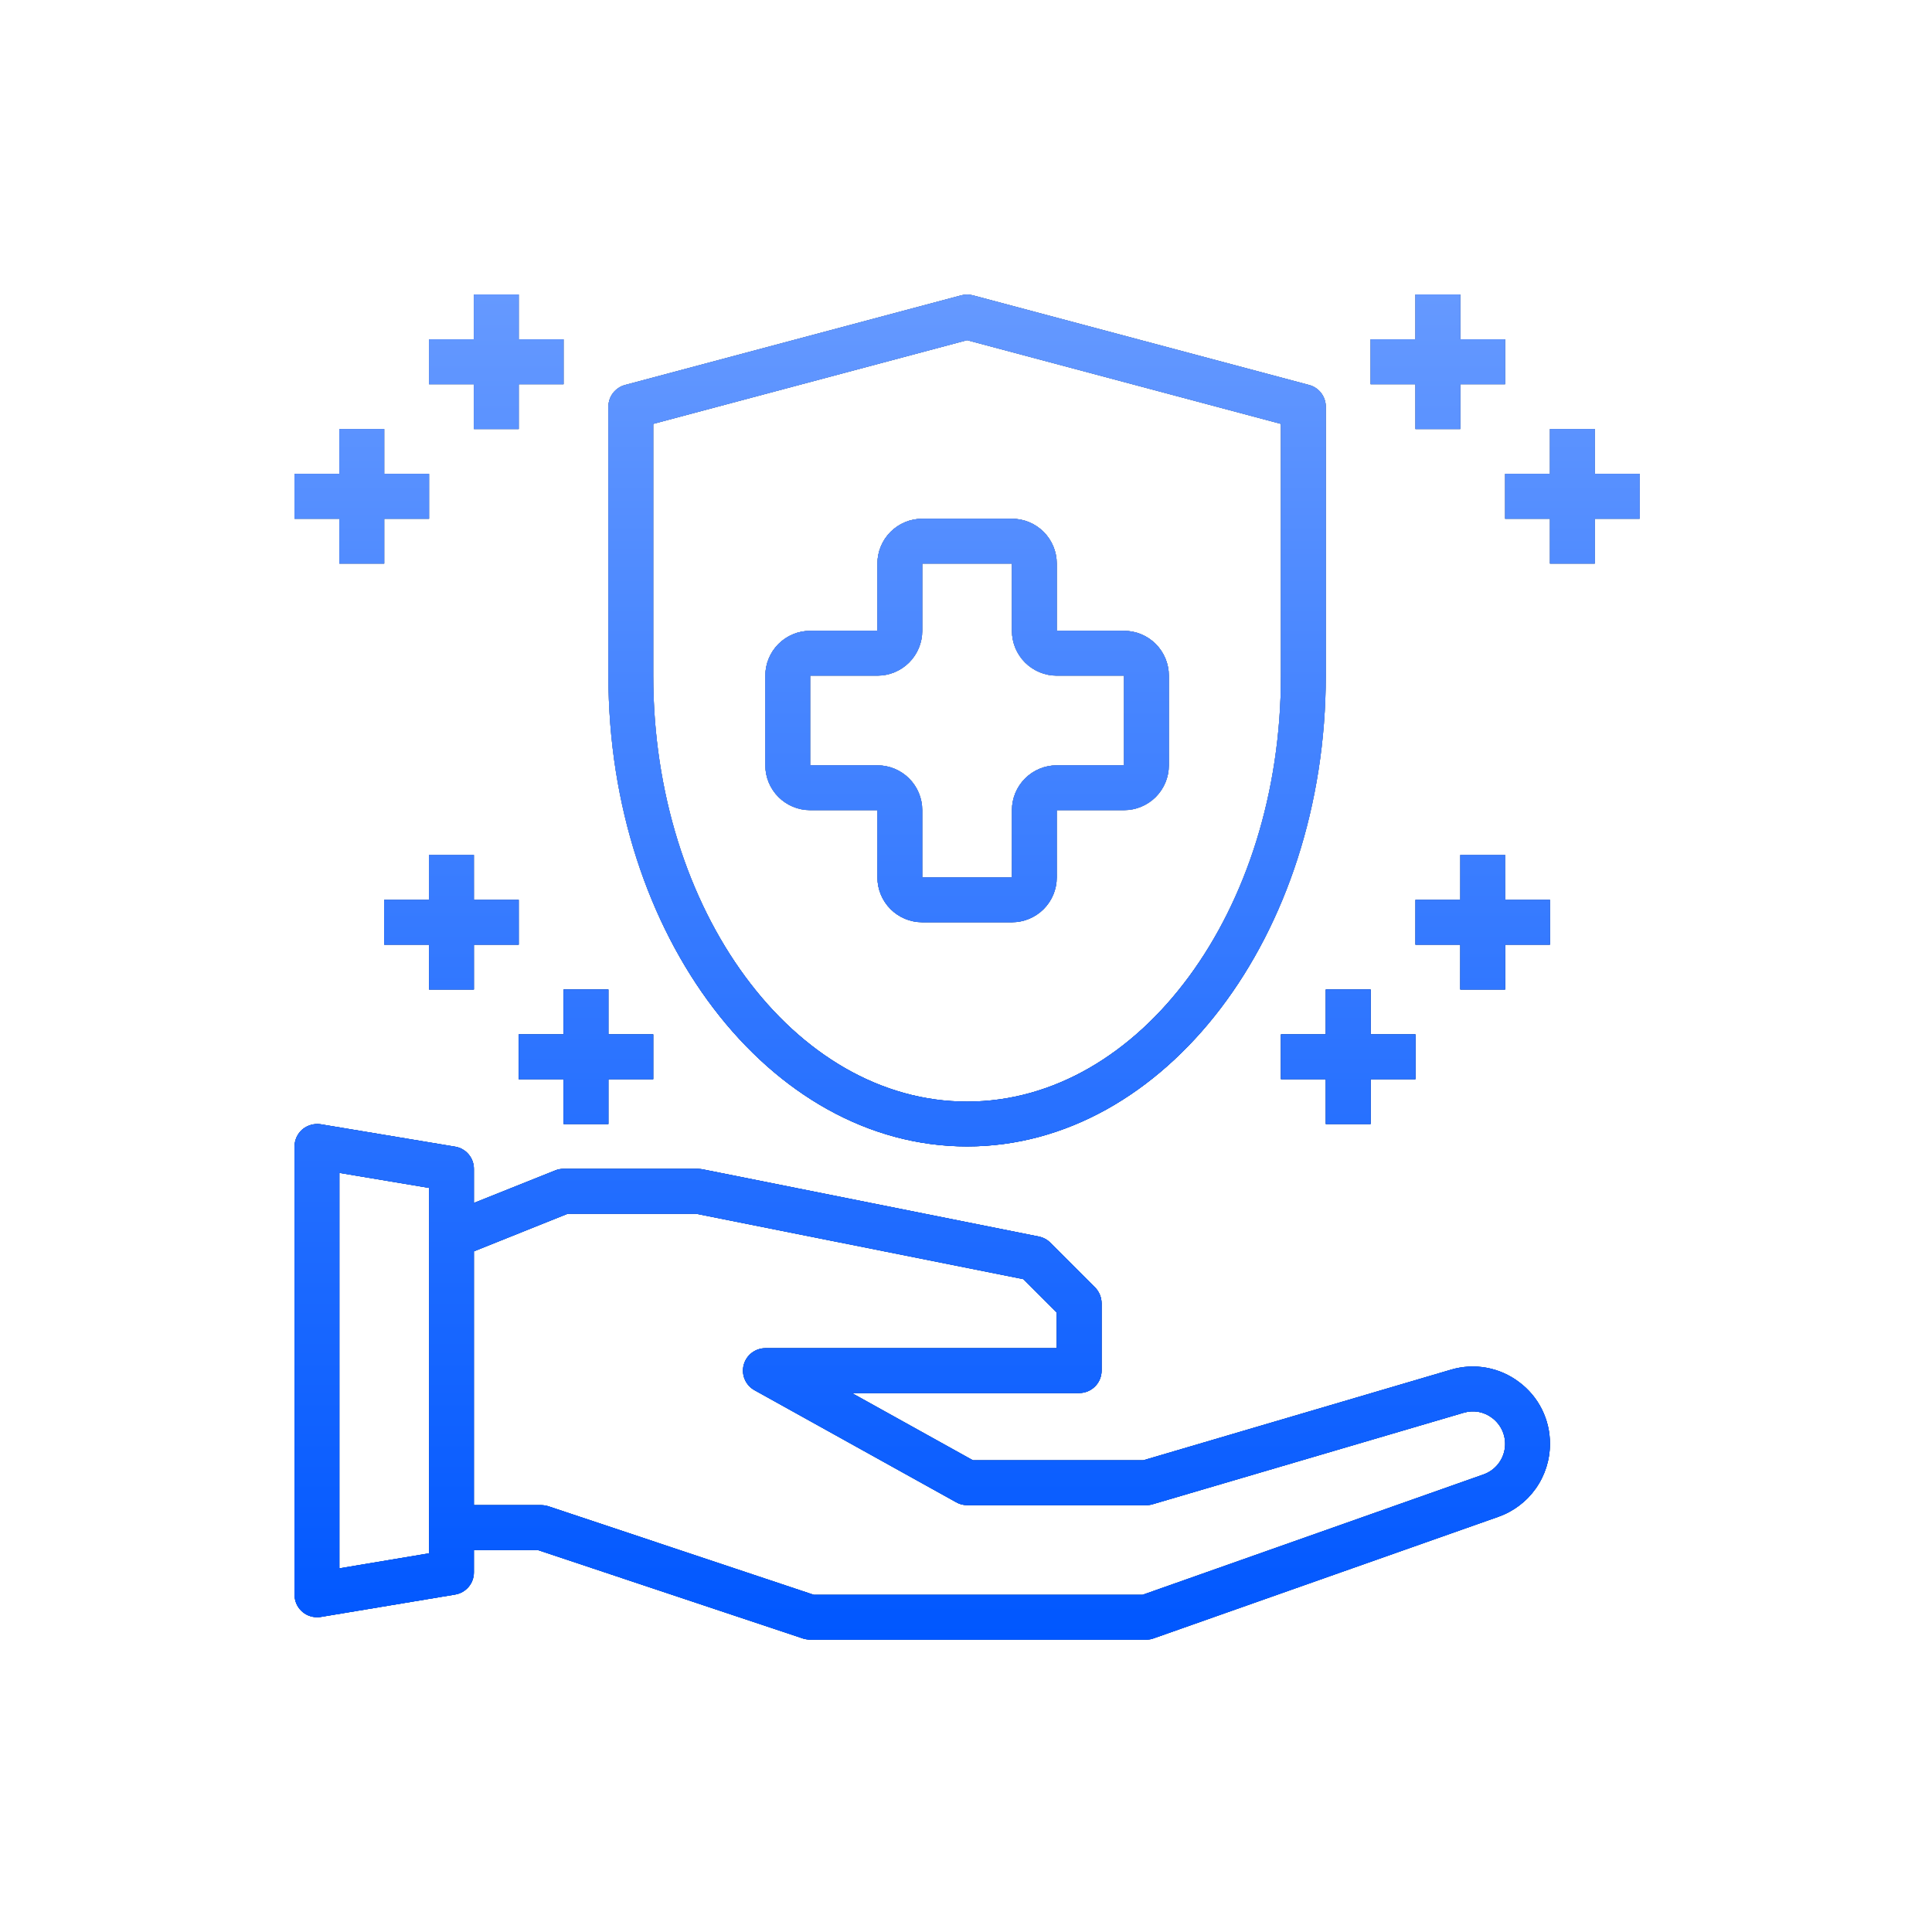 <svg width="610" height="610" viewBox="0 0 610 610" fill="none" xmlns="http://www.w3.org/2000/svg">
<path fill-rule="evenodd" clip-rule="evenodd" d="M446.906 135.469H461.062V121.312H475.219V107.156H461.062V93H446.906V107.156H432.75V121.312H446.906V135.469ZM305.344 361.969C367.787 361.969 418.594 295.286 418.594 213.328V128.391C418.594 126.832 418.079 125.316 417.129 124.08C416.179 122.844 414.848 121.955 413.342 121.553L307.17 93.241C305.973 92.921 304.714 92.921 303.518 93.241L197.346 121.553C195.84 121.955 194.508 122.844 193.559 124.08C192.609 125.316 192.094 126.832 192.094 128.391V213.328C192.094 295.286 242.901 361.969 305.344 361.969ZM206.25 133.834L305.344 107.404L404.438 133.834V213.328C404.438 287.486 359.987 347.812 305.344 347.812C250.701 347.812 206.25 287.486 206.25 213.328V133.834ZM479.607 436.36C476.579 434.066 473.052 432.517 469.314 431.841C465.575 431.165 461.73 431.379 458.09 432.467L360.978 461.063H307.184L268.962 439.828H340.734C342.612 439.828 344.412 439.082 345.739 437.755C347.067 436.428 347.812 434.627 347.812 432.75V411.516C347.799 409.639 347.064 407.84 345.76 406.49L331.604 392.334C330.611 391.361 329.357 390.697 327.994 390.423L221.822 369.188C221.354 369.106 220.881 369.059 220.406 369.047H177.938C177.04 369.033 176.149 369.202 175.319 369.542L149.625 379.806V369.047C149.63 367.362 149.034 365.732 147.944 364.447C146.854 363.163 145.342 362.309 143.679 362.04L101.211 354.961C100.194 354.818 99.159 354.888 98.172 355.169C97.184 355.449 96.266 355.933 95.477 356.589C94.704 357.257 94.083 358.083 93.656 359.011C93.229 359.939 93.005 360.947 93 361.969V503.531C93 505.409 93.746 507.209 95.073 508.536C96.4 509.864 98.201 510.609 100.078 510.609C100.457 510.621 100.836 510.597 101.211 510.539L143.679 503.46C145.342 503.191 146.854 502.337 147.944 501.053C149.034 499.769 149.63 498.138 149.625 496.453V489.375H169.727L253.532 517.334C254.267 517.555 255.029 517.674 255.797 517.688H361.969C362.767 517.69 363.559 517.546 364.305 517.263L473.095 478.899C477.854 477.218 481.974 474.103 484.89 469.984C487.805 465.864 489.372 460.942 489.375 455.895C489.397 452.101 488.524 448.354 486.827 444.96C485.129 441.566 482.656 438.619 479.607 436.36ZM135.469 375.063V490.437L107.156 495.179V370.321L135.469 375.063ZM468.424 465.522L360.765 503.531H256.929L173.124 475.573C172.389 475.352 171.627 475.233 170.859 475.219H149.625V395.094L179.282 383.203H219.698L323.11 403.871L333.656 414.418V425.672H241.641C240.079 425.677 238.564 426.197 237.329 427.153C236.095 428.109 235.211 429.446 234.815 430.956C234.419 432.466 234.534 434.065 235.141 435.503C235.749 436.941 236.814 438.138 238.172 438.908L301.875 474.299C302.926 474.915 304.126 475.233 305.344 475.219H361.969C362.64 475.234 363.31 475.138 363.951 474.936L462.124 446.057C463.644 445.595 465.252 445.501 466.816 445.785C468.379 446.068 469.852 446.719 471.113 447.685C472.596 448.793 473.75 450.283 474.453 451.995C475.156 453.707 475.381 455.578 475.105 457.408C474.829 459.238 474.062 460.959 472.885 462.388C471.709 463.817 470.167 464.9 468.424 465.522ZM277.031 277.031V255.797H255.797C252.042 255.797 248.442 254.305 245.787 251.651C243.132 248.996 241.641 245.395 241.641 241.641V213.328C241.641 209.574 243.132 205.973 245.787 203.318C248.442 200.663 252.042 199.172 255.797 199.172H277.031V177.938C277.031 174.183 278.523 170.582 281.178 167.928C283.832 165.273 287.433 163.781 291.188 163.781H319.5C323.254 163.781 326.855 165.273 329.51 167.928C332.165 170.582 333.656 174.183 333.656 177.938V199.172H354.891C358.645 199.172 362.246 200.663 364.901 203.318C367.555 205.973 369.047 209.574 369.047 213.328V241.641C369.047 245.395 367.555 248.996 364.901 251.651C362.246 254.305 358.645 255.797 354.891 255.797H333.656V277.031C333.656 280.786 332.165 284.386 329.51 287.041C326.855 289.696 323.254 291.188 319.5 291.188H291.188C287.433 291.188 283.832 289.696 281.178 287.041C278.523 284.386 277.031 280.786 277.031 277.031ZM277.031 213.328H255.797V241.641H277.031C280.786 241.641 284.386 243.132 287.041 245.787C289.696 248.442 291.188 252.042 291.188 255.797V277.031H319.5V255.797C319.5 252.042 320.991 248.442 323.646 245.787C326.301 243.132 329.902 241.641 333.656 241.641H354.891V213.328H333.656C329.902 213.328 326.301 211.837 323.646 209.182C320.991 206.527 319.5 202.926 319.5 199.172V177.938H291.188V199.172C291.188 202.926 289.696 206.527 287.041 209.182C284.386 211.837 280.786 213.328 277.031 213.328ZM503.531 149.625H517.688V163.781H503.531V177.938H489.375V163.781H475.219V149.625H489.375V135.469H503.531V149.625ZM418.594 312.422V326.578H404.438V340.734H418.594V354.891H432.75V340.734H446.906V326.578H432.75V312.422H418.594ZM461.062 269.953H475.219V284.109H489.375V298.266H475.219V312.422H461.062V298.266H446.906V284.109H461.062V269.953ZM149.625 135.469H163.781V121.312H177.938V107.156H163.781V93H149.625V107.156H135.469V121.312H149.625V135.469ZM121.312 177.938H107.156V163.781H93V149.625H107.156V135.469H121.312V149.625H135.469V163.781H121.312V177.938ZM177.938 312.422V326.578H163.781V340.734H177.938V354.891H192.094V340.734H206.25V326.578H192.094V312.422H177.938ZM149.625 298.266V312.422H135.469V298.266H121.312V284.109H135.469V269.953H149.625V284.109H163.781V298.266H149.625Z" fill="black"/>
<path fill-rule="evenodd" clip-rule="evenodd" d="M446.906 135.469H461.062V121.312H475.219V107.156H461.062V93H446.906V107.156H432.75V121.312H446.906V135.469ZM305.344 361.969C367.787 361.969 418.594 295.286 418.594 213.328V128.391C418.594 126.832 418.079 125.316 417.129 124.08C416.179 122.844 414.848 121.955 413.342 121.553L307.17 93.241C305.973 92.921 304.714 92.921 303.518 93.241L197.346 121.553C195.84 121.955 194.508 122.844 193.559 124.08C192.609 125.316 192.094 126.832 192.094 128.391V213.328C192.094 295.286 242.901 361.969 305.344 361.969ZM206.25 133.834L305.344 107.404L404.438 133.834V213.328C404.438 287.486 359.987 347.812 305.344 347.812C250.701 347.812 206.25 287.486 206.25 213.328V133.834ZM479.607 436.36C476.579 434.066 473.052 432.517 469.314 431.841C465.575 431.165 461.73 431.379 458.09 432.467L360.978 461.063H307.184L268.962 439.828H340.734C342.612 439.828 344.412 439.082 345.739 437.755C347.067 436.428 347.812 434.627 347.812 432.75V411.516C347.799 409.639 347.064 407.84 345.76 406.49L331.604 392.334C330.611 391.361 329.357 390.697 327.994 390.423L221.822 369.188C221.354 369.106 220.881 369.059 220.406 369.047H177.938C177.04 369.033 176.149 369.202 175.319 369.542L149.625 379.806V369.047C149.63 367.362 149.034 365.732 147.944 364.447C146.854 363.163 145.342 362.309 143.679 362.04L101.211 354.961C100.194 354.818 99.159 354.888 98.172 355.169C97.184 355.449 96.266 355.933 95.477 356.589C94.704 357.257 94.083 358.083 93.656 359.011C93.229 359.939 93.005 360.947 93 361.969V503.531C93 505.409 93.746 507.209 95.073 508.536C96.4 509.864 98.201 510.609 100.078 510.609C100.457 510.621 100.836 510.597 101.211 510.539L143.679 503.46C145.342 503.191 146.854 502.337 147.944 501.053C149.034 499.769 149.63 498.138 149.625 496.453V489.375H169.727L253.532 517.334C254.267 517.555 255.029 517.674 255.797 517.688H361.969C362.767 517.69 363.559 517.546 364.305 517.263L473.095 478.899C477.854 477.218 481.974 474.103 484.89 469.984C487.805 465.864 489.372 460.942 489.375 455.895C489.397 452.101 488.524 448.354 486.827 444.96C485.129 441.566 482.656 438.619 479.607 436.36ZM135.469 375.063V490.437L107.156 495.179V370.321L135.469 375.063ZM468.424 465.522L360.765 503.531H256.929L173.124 475.573C172.389 475.352 171.627 475.233 170.859 475.219H149.625V395.094L179.282 383.203H219.698L323.11 403.871L333.656 414.418V425.672H241.641C240.079 425.677 238.564 426.197 237.329 427.153C236.095 428.109 235.211 429.446 234.815 430.956C234.419 432.466 234.534 434.065 235.141 435.503C235.749 436.941 236.814 438.138 238.172 438.908L301.875 474.299C302.926 474.915 304.126 475.233 305.344 475.219H361.969C362.64 475.234 363.31 475.138 363.951 474.936L462.124 446.057C463.644 445.595 465.252 445.501 466.816 445.785C468.379 446.068 469.852 446.719 471.113 447.685C472.596 448.793 473.75 450.283 474.453 451.995C475.156 453.707 475.381 455.578 475.105 457.408C474.829 459.238 474.062 460.959 472.885 462.388C471.709 463.817 470.167 464.9 468.424 465.522ZM277.031 277.031V255.797H255.797C252.042 255.797 248.442 254.305 245.787 251.651C243.132 248.996 241.641 245.395 241.641 241.641V213.328C241.641 209.574 243.132 205.973 245.787 203.318C248.442 200.663 252.042 199.172 255.797 199.172H277.031V177.938C277.031 174.183 278.523 170.582 281.178 167.928C283.832 165.273 287.433 163.781 291.188 163.781H319.5C323.254 163.781 326.855 165.273 329.51 167.928C332.165 170.582 333.656 174.183 333.656 177.938V199.172H354.891C358.645 199.172 362.246 200.663 364.901 203.318C367.555 205.973 369.047 209.574 369.047 213.328V241.641C369.047 245.395 367.555 248.996 364.901 251.651C362.246 254.305 358.645 255.797 354.891 255.797H333.656V277.031C333.656 280.786 332.165 284.386 329.51 287.041C326.855 289.696 323.254 291.188 319.5 291.188H291.188C287.433 291.188 283.832 289.696 281.178 287.041C278.523 284.386 277.031 280.786 277.031 277.031ZM277.031 213.328H255.797V241.641H277.031C280.786 241.641 284.386 243.132 287.041 245.787C289.696 248.442 291.188 252.042 291.188 255.797V277.031H319.5V255.797C319.5 252.042 320.991 248.442 323.646 245.787C326.301 243.132 329.902 241.641 333.656 241.641H354.891V213.328H333.656C329.902 213.328 326.301 211.837 323.646 209.182C320.991 206.527 319.5 202.926 319.5 199.172V177.938H291.188V199.172C291.188 202.926 289.696 206.527 287.041 209.182C284.386 211.837 280.786 213.328 277.031 213.328ZM503.531 149.625H517.688V163.781H503.531V177.938H489.375V163.781H475.219V149.625H489.375V135.469H503.531V149.625ZM418.594 312.422V326.578H404.438V340.734H418.594V354.891H432.75V340.734H446.906V326.578H432.75V312.422H418.594ZM461.062 269.953H475.219V284.109H489.375V298.266H475.219V312.422H461.062V298.266H446.906V284.109H461.062V269.953ZM149.625 135.469H163.781V121.312H177.938V107.156H163.781V93H149.625V107.156H135.469V121.312H149.625V135.469ZM121.312 177.938H107.156V163.781H93V149.625H107.156V135.469H121.312V149.625H135.469V163.781H121.312V177.938ZM177.938 312.422V326.578H163.781V340.734H177.938V354.891H192.094V340.734H206.25V326.578H192.094V312.422H177.938ZM149.625 298.266V312.422H135.469V298.266H121.312V284.109H135.469V269.953H149.625V284.109H163.781V298.266H149.625Z" fill="url(#paint0_linear)"/>
<path fill-rule="evenodd" clip-rule="evenodd" d="M446.906 135.469H461.062V121.312H475.219V107.156H461.062V93H446.906V107.156H432.75V121.312H446.906V135.469ZM305.344 361.969C367.787 361.969 418.594 295.286 418.594 213.328V128.391C418.594 126.832 418.079 125.316 417.129 124.08C416.179 122.844 414.848 121.955 413.342 121.553L307.17 93.241C305.973 92.921 304.714 92.921 303.518 93.241L197.346 121.553C195.84 121.955 194.508 122.844 193.559 124.08C192.609 125.316 192.094 126.832 192.094 128.391V213.328C192.094 295.286 242.901 361.969 305.344 361.969ZM206.25 133.834L305.344 107.404L404.438 133.834V213.328C404.438 287.486 359.987 347.812 305.344 347.812C250.701 347.812 206.25 287.486 206.25 213.328V133.834ZM479.607 436.36C476.579 434.066 473.052 432.517 469.314 431.841C465.575 431.165 461.73 431.379 458.09 432.467L360.978 461.063H307.184L268.962 439.828H340.734C342.612 439.828 344.412 439.082 345.739 437.755C347.067 436.428 347.812 434.627 347.812 432.75V411.516C347.799 409.639 347.064 407.84 345.76 406.49L331.604 392.334C330.611 391.361 329.357 390.697 327.994 390.423L221.822 369.188C221.354 369.106 220.881 369.059 220.406 369.047H177.938C177.04 369.033 176.149 369.202 175.319 369.542L149.625 379.806V369.047C149.63 367.362 149.034 365.732 147.944 364.447C146.854 363.163 145.342 362.309 143.679 362.04L101.211 354.961C100.194 354.818 99.159 354.888 98.172 355.169C97.184 355.449 96.266 355.933 95.477 356.589C94.704 357.257 94.083 358.083 93.656 359.011C93.229 359.939 93.005 360.947 93 361.969V503.531C93 505.409 93.746 507.209 95.073 508.536C96.4 509.864 98.201 510.609 100.078 510.609C100.457 510.621 100.836 510.597 101.211 510.539L143.679 503.46C145.342 503.191 146.854 502.337 147.944 501.053C149.034 499.769 149.63 498.138 149.625 496.453V489.375H169.727L253.532 517.334C254.267 517.555 255.029 517.674 255.797 517.688H361.969C362.767 517.69 363.559 517.546 364.305 517.263L473.095 478.899C477.854 477.218 481.974 474.103 484.89 469.984C487.805 465.864 489.372 460.942 489.375 455.895C489.397 452.101 488.524 448.354 486.827 444.96C485.129 441.566 482.656 438.619 479.607 436.36ZM135.469 375.063V490.437L107.156 495.179V370.321L135.469 375.063ZM468.424 465.522L360.765 503.531H256.929L173.124 475.573C172.389 475.352 171.627 475.233 170.859 475.219H149.625V395.094L179.282 383.203H219.698L323.11 403.871L333.656 414.418V425.672H241.641C240.079 425.677 238.564 426.197 237.329 427.153C236.095 428.109 235.211 429.446 234.815 430.956C234.419 432.466 234.534 434.065 235.141 435.503C235.749 436.941 236.814 438.138 238.172 438.908L301.875 474.299C302.926 474.915 304.126 475.233 305.344 475.219H361.969C362.64 475.234 363.31 475.138 363.951 474.936L462.124 446.057C463.644 445.595 465.252 445.501 466.816 445.785C468.379 446.068 469.852 446.719 471.113 447.685C472.596 448.793 473.75 450.283 474.453 451.995C475.156 453.707 475.381 455.578 475.105 457.408C474.829 459.238 474.062 460.959 472.885 462.388C471.709 463.817 470.167 464.9 468.424 465.522ZM277.031 277.031V255.797H255.797C252.042 255.797 248.442 254.305 245.787 251.651C243.132 248.996 241.641 245.395 241.641 241.641V213.328C241.641 209.574 243.132 205.973 245.787 203.318C248.442 200.663 252.042 199.172 255.797 199.172H277.031V177.938C277.031 174.183 278.523 170.582 281.178 167.928C283.832 165.273 287.433 163.781 291.188 163.781H319.5C323.254 163.781 326.855 165.273 329.51 167.928C332.165 170.582 333.656 174.183 333.656 177.938V199.172H354.891C358.645 199.172 362.246 200.663 364.901 203.318C367.555 205.973 369.047 209.574 369.047 213.328V241.641C369.047 245.395 367.555 248.996 364.901 251.651C362.246 254.305 358.645 255.797 354.891 255.797H333.656V277.031C333.656 280.786 332.165 284.386 329.51 287.041C326.855 289.696 323.254 291.188 319.5 291.188H291.188C287.433 291.188 283.832 289.696 281.178 287.041C278.523 284.386 277.031 280.786 277.031 277.031ZM277.031 213.328H255.797V241.641H277.031C280.786 241.641 284.386 243.132 287.041 245.787C289.696 248.442 291.188 252.042 291.188 255.797V277.031H319.5V255.797C319.5 252.042 320.991 248.442 323.646 245.787C326.301 243.132 329.902 241.641 333.656 241.641H354.891V213.328H333.656C329.902 213.328 326.301 211.837 323.646 209.182C320.991 206.527 319.5 202.926 319.5 199.172V177.938H291.188V199.172C291.188 202.926 289.696 206.527 287.041 209.182C284.386 211.837 280.786 213.328 277.031 213.328ZM503.531 149.625H517.688V163.781H503.531V177.938H489.375V163.781H475.219V149.625H489.375V135.469H503.531V149.625ZM418.594 312.422V326.578H404.438V340.734H418.594V354.891H432.75V340.734H446.906V326.578H432.75V312.422H418.594ZM461.062 269.953H475.219V284.109H489.375V298.266H475.219V312.422H461.062V298.266H446.906V284.109H461.062V269.953ZM149.625 135.469H163.781V121.312H177.938V107.156H163.781V93H149.625V107.156H135.469V121.312H149.625V135.469ZM121.312 177.938H107.156V163.781H93V149.625H107.156V135.469H121.312V149.625H135.469V163.781H121.312V177.938ZM177.938 312.422V326.578H163.781V340.734H177.938V354.891H192.094V340.734H206.25V326.578H192.094V312.422H177.938ZM149.625 298.266V312.422H135.469V298.266H121.312V284.109H135.469V269.953H149.625V284.109H163.781V298.266H149.625Z" fill="url(#paint1_linear)"/>
<defs>
<linearGradient id="paint0_linear" x1="142.547" y1="269.953" x2="142.547" y2="312.422" gradientUnits="userSpaceOnUse">
<stop stop-color="#6599FF"/>
<stop offset="1" stop-color="#0057FF"/>
</linearGradient>
<linearGradient id="paint1_linear" x1="305.344" y1="93" x2="305.344" y2="517.688" gradientUnits="userSpaceOnUse">
<stop stop-color="#6599FF"/>
<stop offset="1" stop-color="#0057FF"/>
</linearGradient>
</defs>
</svg>
